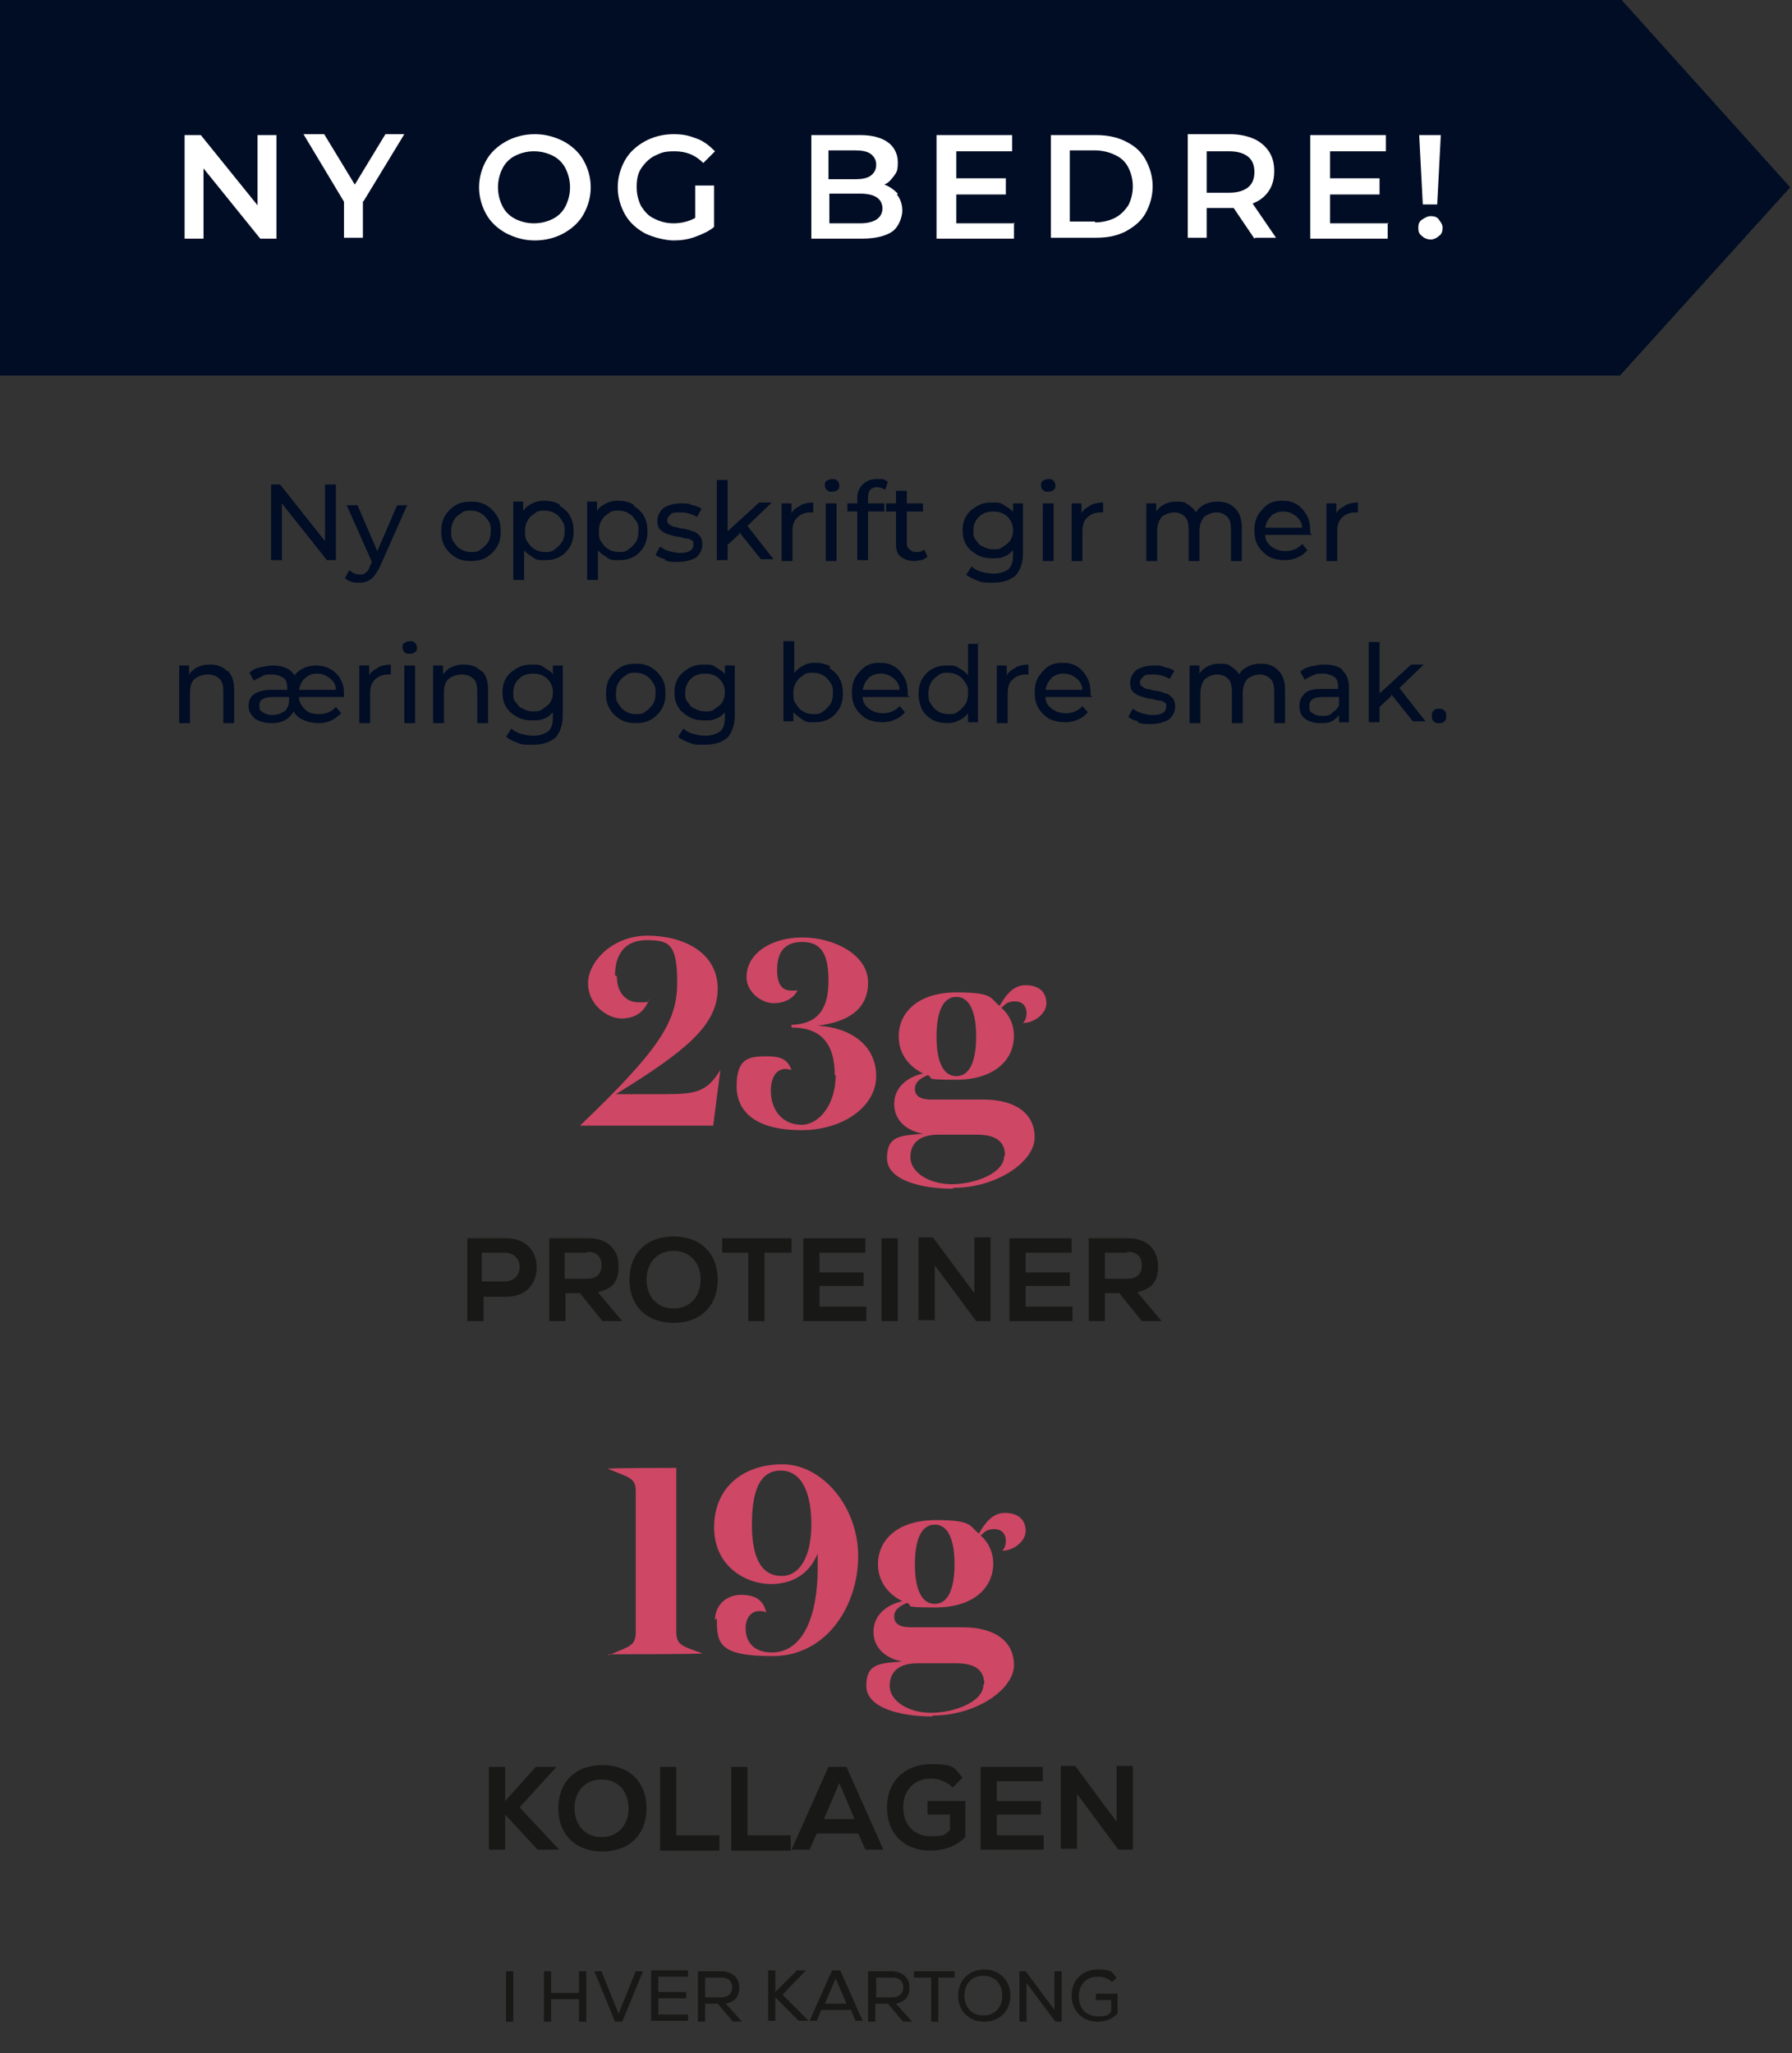 <?xml version="1.0" encoding="UTF-8"?>
<svg id="Layer_1" data-name="Layer 1" xmlns="http://www.w3.org/2000/svg" version="1.1" viewBox="0 0 199 228">
  <rect x="0" y="0" width="199" height="228" fill="#333333" stroke="none"/>
  <defs>
    <style>
      .cls-1 {
        fill: #ce4765;
      }

      .cls-1, .cls-2, .cls-3, .cls-4 {
        stroke-width: 0px;
      }

      .cls-2 {
        fill: #181816;
      }

      .cls-3 {
        fill: #fff;
      }

      .cls-4 {
        fill: #000d25;
      }
    </style>
  </defs>
  <polygon class="cls-4" points="179.9 41.7 0 41.7 0 -.2 179.9 -.2 198.8 20.8 179.9 41.7"/>
  <g>
    <path class="cls-3" d="M30.7,15v11.5h-1.8l-6.3-7.8v7.8h-2.1v-11.5h1.8l6.3,7.8v-7.8h2.1Z"/>
    <path class="cls-3" d="M40.3,22.4v4h-2.1v-4l-4.5-7.5h2.3l3.4,5.6,3.4-5.6h2.1l-4.5,7.4Z"/>
    <path class="cls-3" d="M56.2,25.9c-.9-.5-1.7-1.2-2.2-2.1s-.8-1.9-.8-3,.3-2.1.8-3,1.3-1.6,2.2-2.1c.9-.5,2-.8,3.2-.8s2.2.3,3.2.8c.9.5,1.7,1.2,2.2,2.1.5.9.8,1.9.8,3s-.3,2.1-.8,3c-.5.9-1.3,1.6-2.2,2.1-.9.5-2,.8-3.2.8s-2.2-.3-3.2-.8ZM61.4,24.3c.6-.3,1.1-.8,1.4-1.4.3-.6.5-1.3.5-2.1s-.2-1.5-.5-2.1-.8-1.1-1.4-1.4c-.6-.3-1.3-.5-2.1-.5s-1.5.2-2.1.5c-.6.3-1.1.8-1.4,1.4s-.5,1.3-.5,2.1.2,1.5.5,2.1c.3.6.8,1.1,1.4,1.4.6.3,1.3.5,2.1.5s1.5-.2,2.1-.5Z"/>
    <path class="cls-3" d="M77.3,20.6h2v4.6c-.6.5-1.3.8-2.1,1.1-.8.3-1.6.4-2.4.4s-2.2-.3-3.2-.8c-.9-.5-1.7-1.2-2.2-2.1-.5-.9-.8-1.9-.8-3s.3-2.1.8-3c.5-.9,1.3-1.6,2.2-2.1s2-.8,3.2-.8,1.8.2,2.6.5c.8.3,1.4.8,2,1.4l-1.3,1.3c-.9-.9-1.9-1.3-3.2-1.3s-1.5.2-2.2.5c-.6.3-1.1.8-1.5,1.4-.4.6-.5,1.3-.5,2.1s.2,1.5.5,2.1c.4.6.8,1.1,1.5,1.4.6.3,1.3.5,2.1.5s1.7-.2,2.4-.6v-3.6Z"/>
    <path class="cls-3" d="M99.6,21.6c.4.5.6,1.1.6,1.8s-.4,1.8-1.1,2.3-1.9.8-3.3.8h-5.7v-11.5h5.4c1.4,0,2.4.3,3.1.8.7.5,1.1,1.3,1.1,2.2s-.1,1.1-.4,1.5c-.3.4-.6.8-1.1,1,.6.2,1.1.6,1.5,1ZM92,16.7v3.2h3c.7,0,1.3-.1,1.7-.4.4-.3.6-.7.6-1.2s-.2-.9-.6-1.2c-.4-.3-1-.4-1.7-.4h-3ZM98,23.2c0-1.1-.8-1.7-2.5-1.7h-3.4v3.3h3.4c1.6,0,2.5-.6,2.5-1.7Z"/>
    <path class="cls-3" d="M112.6,24.7v1.8h-8.6v-11.5h8.4v1.8h-6.2v3h5.5v1.8h-5.5v3.2h6.5Z"/>
    <path class="cls-3" d="M116.7,15h5c1.2,0,2.3.2,3.3.7,1,.5,1.7,1.1,2.2,2s.8,1.9.8,3-.3,2.1-.8,3-1.3,1.5-2.2,2c-1,.5-2,.7-3.3.7h-5v-11.5ZM121.6,24.7c.8,0,1.6-.2,2.2-.5.6-.3,1.1-.8,1.5-1.4.3-.6.5-1.3.5-2.1s-.2-1.5-.5-2.1c-.3-.6-.8-1.1-1.5-1.4-.6-.3-1.4-.5-2.2-.5h-2.8v7.9h2.8Z"/>
    <path class="cls-3" d="M139.3,26.5l-2.3-3.4c0,0-.2,0-.4,0h-2.6v3.3h-2.1v-11.5h4.7c1,0,1.9.2,2.6.5.7.3,1.3.8,1.7,1.4.4.6.6,1.3.6,2.2s-.2,1.6-.6,2.2c-.4.6-1,1.1-1.8,1.4l2.6,3.8h-2.3ZM138.6,17.4c-.5-.4-1.2-.6-2.1-.6h-2.5v4.6h2.5c.9,0,1.6-.2,2.1-.6.5-.4.7-1,.7-1.7s-.2-1.3-.7-1.7Z"/>
    <path class="cls-3" d="M154.1,24.7v1.8h-8.6v-11.5h8.4v1.8h-6.2v3h5.5v1.8h-5.5v3.2h6.5Z"/>
    <path class="cls-3" d="M157.9,26.2c-.3-.2-.4-.5-.4-.9s.1-.7.4-.9c.3-.2.6-.4,1-.4s.7.1.9.4.4.5.4.9-.1.7-.4.9c-.2.2-.6.4-.9.4s-.7-.1-1-.4ZM157.6,15h2.4l-.4,7.7h-1.6l-.4-7.7Z"/>
  </g>
  <g>
    <g>
      <path class="cls-4" d="M37.3,53.8v8.4h-1l-5-6.3v6.3h-1.2v-8.4h1l5,6.3v-6.3h1.2Z"/>
      <path class="cls-4" d="M45.3,55.9l-3.1,7c-.3.6-.6,1.1-1,1.4-.4.3-.8.4-1.3.4s-.6,0-.9-.1c-.3-.1-.5-.2-.7-.4l.5-.9c.3.3.7.5,1.1.5s.5,0,.7-.2c.2-.1.4-.4.5-.8l.2-.4-2.8-6.3h1.2l2.2,5.1,2.2-5.1h1.1Z"/>
      <path class="cls-4" d="M50.6,61.9c-.5-.3-.9-.7-1.2-1.2-.3-.5-.4-1.1-.4-1.7s.1-1.2.4-1.7.7-.9,1.2-1.2c.5-.3,1.1-.4,1.7-.4s1.2.1,1.7.4c.5.3.9.7,1.2,1.2.3.5.4,1,.4,1.7s-.1,1.2-.4,1.7c-.3.5-.7.9-1.2,1.2-.5.3-1.1.4-1.7.4s-1.2-.1-1.7-.4ZM53.4,61c.3-.2.6-.5.8-.8.2-.3.3-.7.3-1.2s0-.8-.3-1.2c-.2-.3-.4-.6-.8-.8-.3-.2-.7-.3-1.1-.3s-.8,0-1.1.3c-.3.2-.6.4-.8.8-.2.3-.3.7-.3,1.2s0,.8.3,1.2c.2.3.4.6.8.8.3.2.7.3,1.1.3s.8,0,1.1-.3Z"/>
      <path class="cls-4" d="M62.2,56.2c.5.3.9.7,1.1,1.1.3.5.4,1.1.4,1.7s-.1,1.2-.4,1.7c-.3.5-.7.9-1.1,1.1-.5.3-1,.4-1.7.4s-.9,0-1.3-.3-.7-.4-1-.8v3.3h-1.2v-8.7h1.1v1c.3-.4.6-.6,1-.8s.8-.3,1.3-.3,1.2.1,1.7.4ZM61.6,61c.3-.2.6-.5.8-.8.2-.3.3-.7.3-1.2s0-.8-.3-1.2c-.2-.3-.4-.6-.8-.8-.3-.2-.7-.3-1.1-.3s-.8,0-1.1.3c-.3.2-.6.4-.8.8-.2.3-.3.7-.3,1.2s0,.8.3,1.2c.2.3.4.6.8.8.3.2.7.3,1.1.3s.8,0,1.1-.3Z"/>
      <path class="cls-4" d="M70.4,56.2c.5.3.9.7,1.1,1.1.3.5.4,1.1.4,1.7s-.1,1.2-.4,1.7c-.3.5-.7.9-1.1,1.1-.5.3-1,.4-1.7.4s-.9,0-1.3-.3-.7-.4-1-.8v3.3h-1.2v-8.7h1.1v1c.3-.4.6-.6,1-.8s.8-.3,1.3-.3,1.2.1,1.7.4ZM69.8,61c.3-.2.6-.5.8-.8.2-.3.3-.7.3-1.2s0-.8-.3-1.2c-.2-.3-.4-.6-.8-.8-.3-.2-.7-.3-1.1-.3s-.8,0-1.1.3c-.3.2-.6.4-.8.8-.2.3-.3.7-.3,1.2s0,.8.3,1.2c.2.3.4.6.8.8.3.2.7.3,1.1.3s.8,0,1.1-.3Z"/>
      <path class="cls-4" d="M73.9,62.1c-.5-.1-.9-.3-1.1-.5l.5-.9c.3.2.6.4,1,.5.4.1.8.2,1.2.2,1,0,1.5-.3,1.5-.9s0-.3-.2-.5c-.1-.1-.3-.2-.5-.2s-.5-.1-.9-.2c-.5,0-.9-.2-1.3-.3-.3-.1-.6-.3-.8-.5s-.3-.6-.3-1,.2-1,.7-1.4c.5-.3,1.1-.5,1.9-.5s.8,0,1.3.2c.4.1.8.2,1,.4l-.5.9c-.5-.3-1.1-.5-1.8-.5s-.9,0-1.1.2-.4.4-.4.6,0,.4.2.5c.1.1.3.2.5.3.2,0,.5.1.9.2.5,0,.9.2,1.2.3.3,0,.6.3.8.5.2.2.3.6.3,1s-.2,1-.7,1.4c-.5.3-1.2.5-2,.5s-1,0-1.5-.2Z"/>
      <path class="cls-4" d="M82.1,59.3l-1.3,1.2v1.7h-1.2v-8.9h1.2v5.7l3.5-3.2h1.4l-2.7,2.6,2.9,3.7h-1.4l-2.4-3Z"/>
      <path class="cls-4" d="M88.9,56.1c.4-.2.9-.3,1.4-.3v1.1c0,0-.2,0-.3,0-.6,0-1.1.2-1.5.6-.4.4-.5.9-.5,1.6v3.2h-1.2v-6.4h1.1v1.1c.2-.4.5-.6.9-.8Z"/>
      <path class="cls-4" d="M91.8,54.4c-.1-.1-.2-.3-.2-.5s0-.4.2-.5.3-.2.6-.2.4,0,.6.2c.1.1.2.3.2.5s0,.4-.2.5c-.1.1-.3.2-.6.2s-.4,0-.6-.2ZM91.7,55.9h1.2v6.4h-1.2v-6.4Z"/>
      <path class="cls-4" d="M96.4,55.3v.6h1.8v.9h-1.8v5.4h-1.2v-5.4h-1.1v-.9h1.1v-.6c0-.6.2-1.1.6-1.5s.9-.6,1.5-.6.5,0,.7,0c.2,0,.4.2.6.3l-.3.9c-.3-.2-.6-.3-.9-.3-.7,0-1,.4-1,1.1Z"/>
      <path class="cls-4" d="M102.9,61.9c-.2.1-.4.3-.6.3s-.5.1-.8.1c-.6,0-1.1-.2-1.5-.5-.4-.3-.5-.8-.5-1.5v-3.5h-1.1v-.9h1.1v-1.4h1.2v1.4h1.8v.9h-1.8v3.4c0,.3,0,.6.3.8.2.2.4.3.7.3s.7,0,.9-.3l.4.8Z"/>
      <path class="cls-4" d="M113.6,55.9v5.5c0,1.1-.3,1.9-.8,2.5-.6.5-1.4.8-2.5.8s-1.2,0-1.7-.2-1-.4-1.3-.7l.6-.9c.3.3.7.5,1.1.6.4.1.9.2,1.3.2.7,0,1.3-.2,1.7-.5.4-.4.5-.9.5-1.6v-.5c-.3.3-.6.6-1,.7-.4.2-.8.2-1.3.2s-1.2-.1-1.7-.4-.9-.6-1.2-1.1-.4-1-.4-1.6.1-1.1.4-1.6.7-.8,1.2-1.1,1-.4,1.7-.4.9,0,1.3.3.8.4,1,.8v-1h1.1ZM111.4,60.7c.3-.2.6-.4.8-.7.2-.3.3-.7.3-1.1,0-.6-.2-1.1-.6-1.5-.4-.4-.9-.6-1.6-.6s-1.2.2-1.6.6-.6.9-.6,1.5,0,.8.3,1.1c.2.3.4.6.8.7.3.2.7.3,1.1.3s.8,0,1.1-.3Z"/>
      <path class="cls-4" d="M115.8,54.4c-.1-.1-.2-.3-.2-.5s0-.4.2-.5.3-.2.6-.2.4,0,.6.2c.1.1.2.3.2.5s0,.4-.2.5c-.1.1-.3.2-.6.2s-.4,0-.6-.2ZM115.8,55.9h1.2v6.4h-1.2v-6.4Z"/>
      <path class="cls-4" d="M121.1,56.1c.4-.2.9-.3,1.4-.3v1.1c0,0-.2,0-.3,0-.6,0-1.1.2-1.5.6-.4.4-.5.9-.5,1.6v3.2h-1.2v-6.4h1.1v1.1c.2-.4.5-.6.9-.8Z"/>
      <path class="cls-4" d="M137.2,56.5c.5.5.7,1.2.7,2.1v3.7h-1.2v-3.5c0-.6-.1-1.1-.4-1.4-.3-.3-.7-.5-1.2-.5s-1,.2-1.4.5c-.3.4-.5.9-.5,1.6v3.3h-1.2v-3.5c0-.6-.1-1.1-.4-1.4-.3-.3-.7-.5-1.2-.5s-1,.2-1.4.5c-.3.4-.5.9-.5,1.6v3.3h-1.2v-6.4h1.1v.9c.2-.3.5-.6.9-.8.4-.2.8-.3,1.3-.3s.9,0,1.3.3.7.5.9.9c.2-.4.6-.7,1-.9.4-.2.9-.3,1.4-.3.8,0,1.4.2,1.9.7Z"/>
      <path class="cls-4" d="M145.7,59.4h-5.2c0,.6.3,1,.7,1.3.4.3.9.5,1.6.5s1.4-.3,1.8-.8l.6.7c-.3.3-.6.6-1.1.8-.4.2-.9.3-1.4.3s-1.3-.1-1.8-.4c-.5-.3-.9-.7-1.2-1.2s-.4-1.1-.4-1.7.1-1.2.4-1.7c.3-.5.7-.9,1.1-1.2.5-.3,1-.4,1.6-.4s1.1.1,1.6.4c.5.3.8.7,1.1,1.2.3.5.4,1.1.4,1.7s0,.2,0,.3ZM141.2,57.3c-.4.3-.6.8-.7,1.3h4.1c0-.5-.3-1-.7-1.3-.4-.3-.8-.5-1.4-.5s-1,.2-1.4.5Z"/>
      <path class="cls-4" d="M149.4,56.1c.4-.2.9-.3,1.4-.3v1.1c0,0-.2,0-.3,0-.6,0-1.1.2-1.5.6-.4.4-.5.9-.5,1.6v3.2h-1.2v-6.4h1.1v1.1c.2-.4.5-.6.9-.8Z"/>
      <path class="cls-4" d="M25.3,74.5c.5.5.7,1.2.7,2.1v3.7h-1.2v-3.5c0-.6-.1-1.1-.4-1.4-.3-.3-.7-.5-1.3-.5s-1.1.2-1.5.5c-.4.4-.5.9-.5,1.6v3.3h-1.2v-6.4h1.1v1c.2-.3.5-.6.9-.8.4-.2.8-.3,1.4-.3.8,0,1.4.2,1.9.7Z"/>
      <path class="cls-4" d="M38.4,77.4h-5.2c0,.6.3,1,.7,1.4s.9.5,1.6.5,1.4-.3,1.8-.8l.6.7c-.3.3-.7.6-1.1.8s-.9.3-1.4.3-1.1-.1-1.6-.3c-.5-.2-.9-.5-1.2-1-.2.4-.6.8-1,1-.4.2-.9.3-1.5.3s-1.4-.2-1.8-.5c-.4-.4-.7-.8-.7-1.4s.2-1,.6-1.3,1.1-.5,1.9-.5h1.8v-.2c0-.5-.1-.9-.4-1.1s-.7-.4-1.3-.4-.8,0-1.1.2-.7.3-.9.5l-.5-.9c.3-.3.7-.5,1.2-.6.5-.1.9-.2,1.4-.2,1.2,0,2,.4,2.4,1.1.3-.4.6-.6,1-.8.4-.2.9-.3,1.4-.3s1.1.1,1.6.4c.5.3.9.7,1.1,1.1.3.5.4,1,.4,1.6s0,.3,0,.4ZM31.6,79c.3-.3.5-.7.5-1.2v-.4h-1.8c-1,0-1.5.3-1.5.9s.1.6.4.8c.3.2.6.3,1,.3s1-.1,1.3-.4ZM33.9,75.3c-.4.3-.6.8-.7,1.3h4.1c0-.6-.3-1-.7-1.3-.4-.3-.8-.5-1.4-.5s-1,.2-1.3.5Z"/>
      <path class="cls-4" d="M42,74.1c.4-.2.9-.3,1.4-.3v1.1c0,0-.2,0-.3,0-.6,0-1.1.2-1.5.6-.4.4-.5.9-.5,1.6v3.2h-1.2v-6.4h1.1v1.1c.2-.4.5-.6.9-.8Z"/>
      <path class="cls-4" d="M44.9,72.4c-.1-.1-.2-.3-.2-.5s0-.4.2-.5.3-.2.6-.2.4,0,.6.2c.1.1.2.3.2.5s0,.4-.2.5c-.1.1-.3.2-.6.2s-.4,0-.6-.2ZM44.9,73.9h1.2v6.4h-1.2v-6.4Z"/>
      <path class="cls-4" d="M53.5,74.5c.5.5.7,1.2.7,2.1v3.7h-1.2v-3.5c0-.6-.1-1.1-.4-1.4-.3-.3-.7-.5-1.3-.5s-1.1.2-1.5.5c-.4.4-.5.9-.5,1.6v3.3h-1.2v-6.4h1.1v1c.2-.3.5-.6.9-.8.4-.2.8-.3,1.4-.3.8,0,1.4.2,1.9.7Z"/>
      <path class="cls-4" d="M62.5,73.9v5.5c0,1.1-.3,1.9-.8,2.5-.6.5-1.4.8-2.5.8s-1.2,0-1.7-.2-1-.4-1.3-.7l.6-.9c.3.3.7.5,1.1.6.4.1.9.2,1.3.2.7,0,1.3-.2,1.7-.5.4-.4.5-.9.5-1.6v-.5c-.3.3-.6.6-1,.7-.4.2-.8.2-1.3.2s-1.2-.1-1.7-.4-.9-.6-1.2-1.1-.4-1-.4-1.6.1-1.1.4-1.6.7-.8,1.2-1.1,1-.4,1.7-.4.9,0,1.3.3.8.4,1,.8v-1h1.1ZM60.3,78.7c.3-.2.6-.4.8-.7.2-.3.3-.7.3-1.1,0-.6-.2-1.1-.6-1.5-.4-.4-.9-.6-1.6-.6s-1.2.2-1.6.6-.6.9-.6,1.5,0,.8.3,1.1c.2.3.4.6.8.7.3.2.7.3,1.1.3s.8,0,1.1-.3Z"/>
      <path class="cls-4" d="M68.9,79.9c-.5-.3-.9-.7-1.2-1.2-.3-.5-.4-1.1-.4-1.7s.1-1.2.4-1.7.7-.9,1.2-1.2c.5-.3,1.1-.4,1.7-.4s1.2.1,1.7.4c.5.3.9.7,1.2,1.2.3.5.4,1,.4,1.7s-.1,1.2-.4,1.7c-.3.5-.7.9-1.2,1.2-.5.3-1.1.4-1.7.4s-1.2-.1-1.7-.4ZM71.7,79c.3-.2.6-.5.8-.8.2-.3.3-.7.3-1.2s0-.8-.3-1.2c-.2-.3-.4-.6-.8-.8-.3-.2-.7-.3-1.1-.3s-.8,0-1.1.3c-.3.2-.6.4-.8.8-.2.3-.3.7-.3,1.2s0,.8.3,1.2c.2.3.4.6.8.8.3.2.7.3,1.1.3s.8,0,1.1-.3Z"/>
      <path class="cls-4" d="M81.6,73.9v5.5c0,1.1-.3,1.9-.8,2.5-.6.5-1.4.8-2.5.8s-1.2,0-1.7-.2-1-.4-1.3-.7l.6-.9c.3.3.7.5,1.1.6.4.1.9.2,1.3.2.7,0,1.3-.2,1.7-.5.4-.4.5-.9.5-1.6v-.5c-.3.3-.6.6-1,.7-.4.2-.8.2-1.3.2s-1.2-.1-1.7-.4-.9-.6-1.2-1.1-.4-1-.4-1.6.1-1.1.4-1.6.7-.8,1.2-1.1,1-.4,1.7-.4.9,0,1.3.3.8.4,1,.8v-1h1.1ZM79.4,78.7c.3-.2.6-.4.8-.7.2-.3.3-.7.3-1.1,0-.6-.2-1.1-.6-1.5-.4-.4-.9-.6-1.6-.6s-1.2.2-1.6.6-.6.9-.6,1.5,0,.8.3,1.1c.2.3.4.6.8.7.3.2.7.3,1.1.3s.8,0,1.1-.3Z"/>
      <path class="cls-4" d="M92.1,74.2c.5.3.9.7,1.1,1.1.3.5.4,1.1.4,1.7s-.1,1.2-.4,1.7c-.3.5-.7.9-1.1,1.1-.5.3-1,.4-1.7.4s-.9,0-1.3-.3-.7-.5-1-.8v1h-1.1v-8.9h1.2v3.5c.3-.3.6-.6,1-.8s.8-.3,1.3-.3,1.2.1,1.7.4ZM91.4,79c.3-.2.6-.5.8-.8.2-.3.3-.7.3-1.2s0-.8-.3-1.2c-.2-.3-.4-.6-.8-.8-.3-.2-.7-.3-1.1-.3s-.8,0-1.1.3c-.3.2-.6.4-.8.8-.2.3-.3.7-.3,1.2s0,.8.3,1.2c.2.3.4.6.8.8.3.2.7.3,1.1.3s.8,0,1.1-.3Z"/>
      <path class="cls-4" d="M101,77.4h-5.2c0,.6.3,1,.7,1.3.4.3.9.5,1.6.5s1.4-.3,1.8-.8l.6.7c-.3.3-.6.6-1.1.8-.4.2-.9.3-1.4.3s-1.3-.1-1.8-.4c-.5-.3-.9-.7-1.2-1.2s-.4-1.1-.4-1.7.1-1.2.4-1.7c.3-.5.7-.9,1.1-1.2.5-.3,1-.4,1.6-.4s1.1.1,1.6.4c.5.3.8.7,1.1,1.2.3.5.4,1.1.4,1.7s0,.2,0,.3ZM96.5,75.3c-.4.3-.6.8-.7,1.3h4.1c0-.5-.3-1-.7-1.3-.4-.3-.8-.5-1.4-.5s-1,.2-1.4.5Z"/>
      <path class="cls-4" d="M108.6,71.3v8.9h-1.1v-1c-.3.4-.6.6-1,.8-.4.2-.8.3-1.3.3s-1.2-.1-1.7-.4c-.5-.3-.9-.7-1.1-1.1s-.4-1.1-.4-1.7.1-1.2.4-1.7.7-.9,1.1-1.1c.5-.3,1-.4,1.7-.4s.9,0,1.3.3c.4.2.7.4,1,.8v-3.5h1.2ZM106.4,79c.3-.2.6-.5.8-.8.2-.3.3-.7.3-1.2s0-.8-.3-1.2c-.2-.3-.4-.6-.8-.8-.3-.2-.7-.3-1.1-.3s-.8,0-1.1.3c-.3.2-.6.4-.8.8-.2.3-.3.7-.3,1.2s0,.8.3,1.2c.2.3.4.6.8.8.3.2.7.3,1.1.3s.8,0,1.1-.3Z"/>
      <path class="cls-4" d="M112.8,74.1c.4-.2.9-.3,1.4-.3v1.1c0,0-.2,0-.3,0-.6,0-1.1.2-1.5.6-.4.4-.5.9-.5,1.6v3.2h-1.2v-6.4h1.1v1.1c.2-.4.5-.6.9-.8Z"/>
      <path class="cls-4" d="M121.3,77.4h-5.2c0,.6.3,1,.7,1.3.4.3.9.5,1.6.5s1.4-.3,1.8-.8l.6.7c-.3.3-.6.6-1.1.8-.4.2-.9.3-1.4.3s-1.3-.1-1.8-.4c-.5-.3-.9-.7-1.2-1.2s-.4-1.1-.4-1.7.1-1.2.4-1.7c.3-.5.7-.9,1.1-1.2.5-.3,1-.4,1.6-.4s1.1.1,1.6.4c.5.3.8.7,1.1,1.2.3.5.4,1.1.4,1.7s0,.2,0,.3ZM116.8,75.3c-.4.3-.6.8-.7,1.3h4.1c0-.5-.3-1-.7-1.3-.4-.3-.8-.5-1.4-.5s-1,.2-1.4.5Z"/>
      <path class="cls-4" d="M126.4,80.1c-.5-.1-.9-.3-1.1-.5l.5-.9c.3.2.6.4,1,.5.4.1.8.2,1.2.2,1,0,1.5-.3,1.5-.9s0-.3-.2-.5c-.1-.1-.3-.2-.5-.2s-.5-.1-.9-.2c-.5,0-.9-.2-1.3-.3-.3-.1-.6-.3-.8-.5s-.3-.6-.3-1,.2-1,.7-1.4c.5-.3,1.1-.5,1.9-.5s.8,0,1.3.2c.4.1.8.2,1,.4l-.5.9c-.5-.3-1.1-.5-1.8-.5s-.9,0-1.1.2-.4.4-.4.6,0,.4.2.5c.1.1.3.2.5.3.2,0,.5.1.9.2.5,0,.9.2,1.2.3.3,0,.6.3.8.5.2.2.3.6.3,1s-.2,1-.7,1.4c-.5.3-1.2.5-2,.5s-1,0-1.5-.2Z"/>
      <path class="cls-4" d="M142,74.5c.5.5.7,1.2.7,2.1v3.7h-1.2v-3.5c0-.6-.1-1.1-.4-1.4-.3-.3-.7-.5-1.2-.5s-1,.2-1.4.5c-.3.4-.5.9-.5,1.6v3.3h-1.2v-3.5c0-.6-.1-1.1-.4-1.4-.3-.3-.7-.5-1.2-.5s-1,.2-1.4.5c-.3.4-.5.9-.5,1.6v3.3h-1.2v-6.4h1.1v.9c.2-.3.5-.6.9-.8.4-.2.8-.3,1.3-.3s.9,0,1.3.3.7.5.9.9c.2-.4.6-.7,1-.9.4-.2.9-.3,1.4-.3.8,0,1.4.2,1.9.7Z"/>
      <path class="cls-4" d="M149.1,74.5c.5.4.7,1.1.7,1.9v3.8h-1.1v-.8c-.2.3-.5.5-.8.7-.4.2-.8.2-1.3.2-.7,0-1.3-.2-1.7-.5-.4-.3-.6-.8-.6-1.4s.2-1,.6-1.4,1.1-.5,1.9-.5h1.8v-.2c0-.5-.1-.9-.4-1.1s-.7-.4-1.3-.4-.7,0-1.1.2-.7.3-.9.5l-.5-.9c.3-.3.7-.5,1.2-.6.5-.1.9-.2,1.5-.2.9,0,1.6.2,2,.6ZM148,79.1c.3-.2.6-.5.7-.8v-.9h-1.8c-1,0-1.5.3-1.5,1s.1.6.4.8c.2.2.6.3,1,.3s.8,0,1.1-.3Z"/>
      <path class="cls-4" d="M154.5,77.3l-1.3,1.2v1.7h-1.2v-8.9h1.2v5.7l3.5-3.2h1.4l-2.7,2.6,2.9,3.7h-1.4l-2.4-3Z"/>
      <path class="cls-4" d="M159.2,80.1c-.2-.2-.2-.4-.2-.6s0-.4.2-.6c.2-.2.4-.2.6-.2s.4,0,.6.2.2.3.2.6,0,.4-.2.6-.3.2-.6.2-.4,0-.6-.2Z"/>
    </g>
    <g>
      <g>
        <path class="cls-2" d="M59.6,140.7c0,2-1.3,3.3-3.4,3.3h-2.5v2.7h-1.8v-9.2h4.3c2.1,0,3.4,1.3,3.4,3.3ZM57.7,140.7c0-1-.7-1.6-1.7-1.6h-2.5v3.2h2.5c1,0,1.7-.6,1.7-1.6Z"/>
        <path class="cls-2" d="M64.4,143.6h-1.6v3.1h-1.8v-9.2h4.4c2,0,3.3,1.2,3.3,3.1s-.8,2.5-2.3,2.9l2.7,3.2h-2.2l-2.5-3.1ZM65.2,139.1h-2.5v2.9h2.5c1,0,1.6-.5,1.6-1.5s-.6-1.5-1.6-1.5Z"/>
        <path class="cls-2" d="M69.9,142.1c0-2.9,1.9-4.8,4.9-4.8s4.9,1.9,4.9,4.8-1.9,4.8-4.9,4.8-4.9-1.9-4.9-4.8ZM77.8,142.1c0-1.9-1.2-3.2-3-3.2s-3,1.3-3,3.2,1.2,3.2,3,3.2,3-1.3,3-3.2Z"/>
        <path class="cls-2" d="M87.8,139.1h-2.9v7.6h-1.8v-7.6h-2.9v-1.6h7.7v1.6Z"/>
        <path class="cls-2" d="M96.2,145.1v1.6h-7v-9.2h6.9v1.6h-5.1v2.2h4.9v1.5h-4.9v2.3h5.2Z"/>
        <path class="cls-2" d="M97.9,137.5h1.8v9.2h-1.8v-9.2Z"/>
        <path class="cls-2" d="M110,137.5v9.2h-1.6l-4.6-6.2v2.7s0,3.4,0,3.4h-1.8v-9.2h1.6l4.6,6.2v-2.6s0-3.6,0-3.6h1.8Z"/>
        <path class="cls-2" d="M119.1,145.1v1.6h-7v-9.2h6.9v1.6h-5.1v2.2h4.9v1.5h-4.9v2.3h5.2Z"/>
        <path class="cls-2" d="M124.3,143.6h-1.6v3.1h-1.8v-9.2h4.4c2,0,3.3,1.2,3.3,3.1s-.8,2.5-2.3,2.9l2.7,3.2h-2.2l-2.5-3.1ZM125.2,139.1h-2.5v2.9h2.5c1,0,1.6-.5,1.6-1.5s-.6-1.5-1.6-1.5Z"/>
      </g>
      <g>
        <path class="cls-1" d="M68.5,108.4c0,1.8,1,2.9,2.4,2.9s.9,0,1.2-.4h0c-.5,1.5-1.6,2.2-3.1,2.2s-3.7-1.5-3.7-3.9,2.7-5.3,6.6-5.3,7.8,1.8,7.8,5.9-3.7,7-11.3,11.7h5.4c3.4,0,4.7-.2,6.2-2.7h0l-.8,6.2h-14.8c8.9-8.5,10.8-11.6,10.8-15.9s-.9-4.7-3.4-4.7-3.5,1.7-3.5,3.9Z"/>
        <path class="cls-1" d="M92.7,119.4c0-3.6-1.6-5.3-4.8-5.3v-.3c3.2-.1,4.1-2.1,4.1-4.9s-.7-4.3-2.9-4.3-2.8,1.4-2.8,3.1.6,2.3,1.6,2.3.5,0,.7-.1h0c-.4.9-1.4,1.5-2.7,1.5s-3-1.2-3-2.9c0-2.6,2.7-4.4,6.2-4.4s7.3,1.9,7.3,5-2.4,4.4-5.6,4.8c3.7.2,6.5,2.2,6.5,5.6s-3.7,6-8.3,6-7.2-1.7-7.2-4.9,1.5-3.3,3.4-3.3,2.3.6,2.7,1.5h0c-.2,0-.4-.1-.7-.1-1,0-1.6,1-1.6,2.4,0,2.3,1.4,3.8,3.4,3.8s3.8-2.3,3.8-5.5Z"/>
        <path class="cls-1" d="M105.8,132c-3.4,0-7.3-.9-7.3-3.4s1.5-2.5,4-2.7c-1.7-.3-3.2-1.4-3.2-3.3s1.5-3,3.2-3.4c-1.8-.9-2.7-2.4-2.7-4.1,0-2.8,2.3-4.9,6.4-4.9s3.7.6,4.8,1.5c.6-1,1.4-2.3,2.9-2.3s2.3.8,2.3,2-1.4,2.2-2.6,2.2h0c.3-.3.4-.7.4-1.1,0-.7-.4-1.3-1.3-1.3s-1.1.4-1.5.7c.9.8,1.4,1.9,1.4,3.1,0,2.8-2.3,4.9-6.4,4.9s-2.3-.2-3.2-.5c-.7.3-1.4.7-1.4,1.5s.6,1.2,1.8,1.2h5.8c3.5,0,5.7,1.5,5.7,4.2s-4.2,5.6-9,5.6ZM111.6,128.3c0-1.6-1.1-2.3-3.1-2.3h-4.3c-1.9,0-3.1.8-3.1,2.5s2.1,3,4.6,3,5.8-1.2,5.8-3.1ZM104,115.1c0,2.7.7,4.4,2.2,4.4s2.2-1.7,2.2-4.4-.7-4.4-2.2-4.4-2.2,1.7-2.2,4.4Z"/>
      </g>
    </g>
    <g>
      <g>
        <path class="cls-2" d="M59.7,205.4l-3.6-3.9v3.9h-1.8v-9.2h1.8v3.8l3.4-3.8h2.3l-4.1,4.5,4.4,4.7h-2.4Z"/>
        <path class="cls-2" d="M62,200.8c0-2.9,1.9-4.8,4.9-4.8s4.9,1.9,4.9,4.8-1.9,4.8-4.9,4.8-4.9-1.9-4.9-4.8ZM69.8,200.8c0-1.9-1.2-3.2-3-3.2s-3,1.3-3,3.2,1.2,3.2,3,3.2,3-1.3,3-3.2Z"/>
        <path class="cls-2" d="M73.3,196.2h1.8v7.6h4.8v1.7h-6.6v-9.2Z"/>
        <path class="cls-2" d="M81.2,196.2h1.8v7.6h4.8v1.7h-6.6v-9.2Z"/>
        <path class="cls-2" d="M95.5,203.6h-4.8l-.8,1.8h-2l4.1-9.2h2l4.1,9.2h-2l-.8-1.8ZM91.5,202h3.4l-1.7-4-1.7,4Z"/>
        <path class="cls-2" d="M107.2,200v4c-1,1-2.3,1.5-3.9,1.5-2.9,0-4.8-1.9-4.8-4.8s2-4.8,4.9-4.8,2.5.5,3.5,1.5l-1.1,1.1c-.6-.6-1.5-1-2.4-1-1.9,0-3.1,1.3-3.1,3.2s1.2,3.2,3,3.2,1.6-.2,2.2-.7v-1.7h-2.5v-1.5h4.2Z"/>
        <path class="cls-2" d="M115.9,203.8v1.6h-7v-9.2h6.9v1.6h-5.1v2.2h4.9v1.5h-4.9v2.3h5.2Z"/>
        <path class="cls-2" d="M125.8,196.2v9.2h-1.6l-4.6-6.2v2.7s0,3.4,0,3.4h-1.8v-9.2h1.6l4.6,6.2v-2.6s0-3.6,0-3.6h1.8Z"/>
      </g>
      <g>
        <path class="cls-1" d="M67.6,183.8h0c2.3-1,3-1,3-2.6v-15.6c0-1.5-.7-1.5-3.1-2.5h0c0-.1,7.6-.1,7.6-.1v18.2c0,1.5.7,1.6,2.9,2.4h0c0,.1-10.4.1-10.4.1Z"/>
        <path class="cls-1" d="M79.4,179.9c0-1.7,1.3-2.8,2.9-2.8s2.5.6,2.8,2h0c-.2-.2-.5-.2-.8-.2-.9,0-1.5.8-1.5,1.9,0,1.7,1.1,2.7,2.9,2.7,3.6,0,5.1-4.3,5.1-9.3s0-1.2,0-1.7c-.8,2-2.5,3.4-5.2,3.4s-6.3-1.9-6.3-6.3,3.2-7,7.6-7,8.4,4.7,8.4,10.2-3.5,11.1-9.5,11.1-6.2-1.4-6.2-4.2ZM86.8,175c2.1,0,3.3-2.3,3.3-5.7s-1-6-3.4-6-3.2,2.4-3.2,6,1,5.7,3.3,5.7Z"/>
        <path class="cls-1" d="M103.5,190.6c-3.4,0-7.3-.9-7.3-3.4s1.5-2.5,4-2.7c-1.7-.3-3.2-1.4-3.2-3.3s1.5-3,3.2-3.4c-1.8-.9-2.7-2.4-2.7-4.1,0-2.8,2.3-4.9,6.4-4.9s3.7.6,4.8,1.5c.6-1,1.4-2.3,2.9-2.3s2.3.8,2.3,2-1.4,2.2-2.6,2.2h0c.3-.3.4-.7.4-1.1,0-.7-.4-1.3-1.3-1.3s-1.1.4-1.5.7c.9.8,1.4,1.9,1.4,3.1,0,2.8-2.3,4.9-6.4,4.9s-2.3-.2-3.2-.5c-.7.3-1.4.7-1.4,1.5s.6,1.2,1.8,1.2h5.8c3.5,0,5.7,1.5,5.7,4.2s-4.2,5.6-9,5.6ZM109.3,187c0-1.6-1.1-2.3-3.1-2.3h-4.3c-1.9,0-3.1.8-3.1,2.5s2.1,3,4.6,3,5.8-1.2,5.8-3.1ZM101.6,173.7c0,2.7.7,4.4,2.2,4.4s2.2-1.7,2.2-4.4-.7-4.4-2.2-4.4-2.2,1.7-2.2,4.4Z"/>
      </g>
    </g>
    <g>
      <path class="cls-2" d="M56.2,218.9h.8v5.6h-.8v-5.6Z"/>
      <path class="cls-2" d="M65.1,218.9v5.6h-.8v-2.5h-3.1v2.5h-.8v-5.6h.8v2.4h3.1v-2.4h.8Z"/>
      <path class="cls-2" d="M71.4,218.9l-2.3,5.6h-.8l-2.3-5.6h.8l1,2.5.9,2.2,1.9-4.7h.8Z"/>
      <path class="cls-2" d="M76.4,223.7v.7h-4.1v-5.6h4.1v.7h-3.3v1.7h3.1v.7h-3.1v1.8h3.3Z"/>
      <path class="cls-2" d="M79.6,222.5h-1.3v2h-.8v-5.6h2.6c1.2,0,2,.7,2,1.8s-.6,1.6-1.5,1.8l1.8,2h-1l-1.7-2ZM78.3,219.6v2.2h1.8c.7,0,1.2-.4,1.2-1.1s-.4-1.1-1.2-1.1h-1.8Z"/>
      <path class="cls-2" d="M88.7,224.4l-2.6-2.6v2.6h-.8v-5.6h.8v2.4l2.4-2.4h1l-2.6,2.7,2.9,2.9h-1.1Z"/>
      <path class="cls-2" d="M94.3,223.2h-3.1l-.5,1.2h-.8l2.5-5.6h.9l2.5,5.6h-.8l-.5-1.2ZM91.5,222.5h2.5l-1.2-2.8-1.2,2.8Z"/>
      <path class="cls-2" d="M98.5,222.5h-1.3v2h-.8v-5.6h2.6c1.2,0,2,.7,2,1.8s-.6,1.6-1.5,1.8l1.8,2h-1l-1.7-2ZM97.3,219.6v2.2h1.8c.7,0,1.2-.4,1.2-1.1s-.4-1.1-1.2-1.1h-1.8Z"/>
      <path class="cls-2" d="M106.1,219.6h-1.9v4.9h-.8v-4.9h-1.9v-.7h4.5v.7Z"/>
      <path class="cls-2" d="M106.4,221.6c0-1.7,1.2-2.9,2.9-2.9s2.9,1.2,2.9,2.9-1.2,2.9-2.9,2.9-2.9-1.2-2.9-2.9ZM111.3,221.6c0-1.3-.8-2.2-2.1-2.2s-2.1.9-2.1,2.2.8,2.2,2.1,2.2,2.1-.9,2.1-2.2Z"/>
      <path class="cls-2" d="M117.9,218.9v5.6h-.7l-3.2-4.3v4.3h-.8v-5.6h.7l3.2,4.3v-4.3h.8Z"/>
      <path class="cls-2" d="M124.1,221.3v2.3c-.6.6-1.3.9-2.2.9-1.7,0-2.9-1.2-2.9-2.9s1.2-2.9,2.9-2.9,1.5.3,2.1.9l-.5.5c-.4-.4-1-.6-1.6-.6-1.3,0-2.1.9-2.1,2.2s.8,2.2,2.1,2.2,1.1-.2,1.5-.5v-1.3h-1.7v-.7h2.4Z"/>
    </g>
  </g>
</svg>